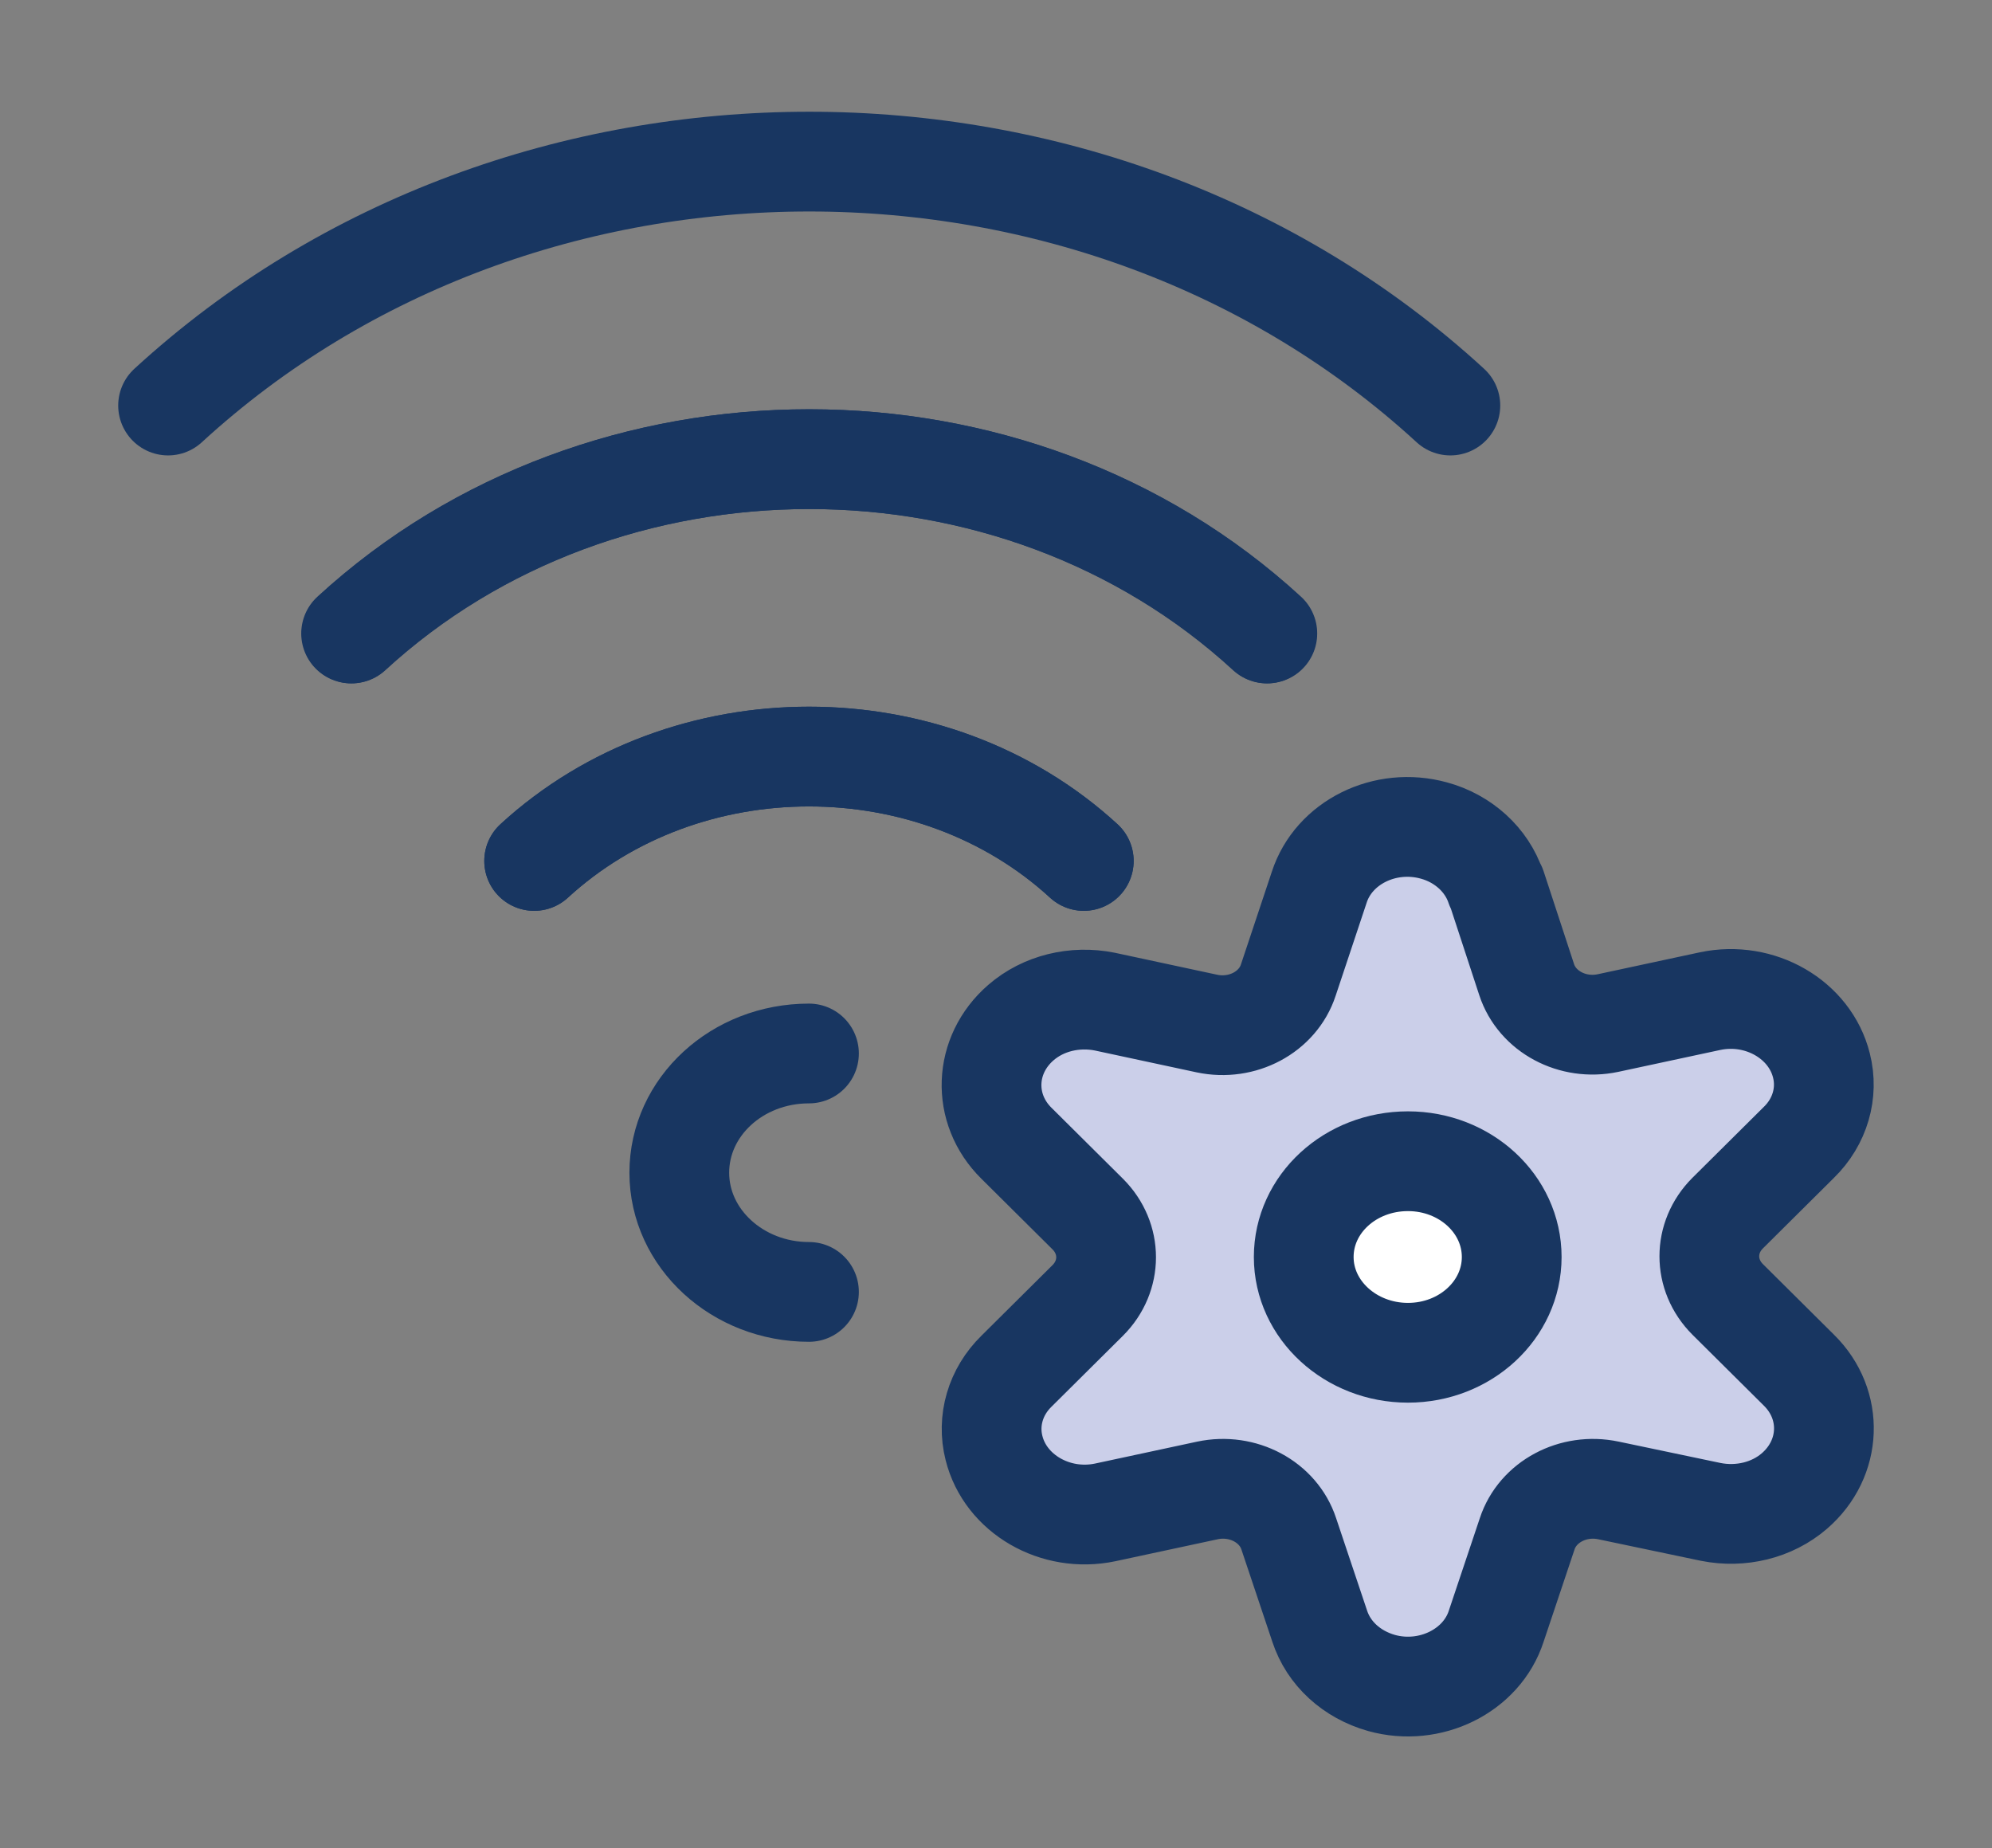 <?xml version="1.0" encoding="UTF-8"?>
<svg id="Layer_1" data-name="Layer 1" xmlns="http://www.w3.org/2000/svg" viewBox="0 0 39.94 37.05">
  <rect x="0" y="0" width="39.94" height="37.05" fill="#808080" stroke="none"/>
  <defs>
    <style>
      .cls-1 {
        fill: #cbcfe9;
      }

      .cls-1, .cls-2, .cls-3 {
        stroke: #183661;
        stroke-linecap: round;
        stroke-linejoin: round;
        stroke-width: 2px;
      }

      .cls-2 {
        fill: #fff;
      }

      .cls-3 {
        fill: none;
      }
    </style>
  </defs>
  <path class="cls-1" d="m30,17.78l.61,1.86c.21.64.92,1.02,1.63.87l2.05-.44c1-.21,2,.37,2.23,1.29.14.55-.03,1.13-.45,1.54l-1.43,1.42c-.49.49-.49,1.24,0,1.73l1.43,1.42c.7.69.66,1.77-.09,2.42-.45.39-1.08.54-1.68.42l-2.05-.43c-.71-.15-1.42.23-1.63.87l-.62,1.85c-.29.9-1.33,1.41-2.3,1.14-.6-.17-1.06-.59-1.24-1.14l-.62-1.85c-.21-.64-.92-1.02-1.63-.87l-2.05.44c-1,.21-2-.37-2.23-1.29-.14-.55.03-1.13.45-1.54l1.43-1.42c.49-.49.49-1.24,0-1.73l-1.43-1.42c-.7-.69-.66-1.77.09-2.42.45-.39,1.08-.54,1.68-.42l2.05.44c.71.15,1.42-.23,1.63-.87l.62-1.86c.29-.9,1.32-1.41,2.3-1.14.59.16,1.06.59,1.24,1.13Z"/>
  <path class="cls-2" d="m28.23,23.28c1.15,0,2.08.86,2.08,1.92s-.93,1.92-2.08,1.92-2.09-.86-2.09-1.92.93-1.92,2.09-1.92Z"/>
  <path class="cls-3" d="m16.22,25.9c-1.43,0-2.6-1.07-2.6-2.39,0-1.32,1.16-2.39,2.6-2.39h0"/>
  <path class="cls-3" d="m21.73,17.26c-3.04-2.79-7.98-2.79-11.02,0"/>
  <path class="cls-3" d="m25.41,12.7c-5.07-4.66-13.29-4.66-18.36,0,0,0,0,0,0,0"/>
  <path class="cls-3" d="m10.71,17.26c3.04-2.79,7.98-2.79,11.02,0"/>
  <path class="cls-3" d="m29.08,8.13c-7.1-6.52-18.61-6.52-25.71,0h0"/>
  <path class="cls-3" d="m7.04,12.7c5.07-4.66,13.29-4.66,18.36,0,0,0,0,0,0,0"/>
</svg>